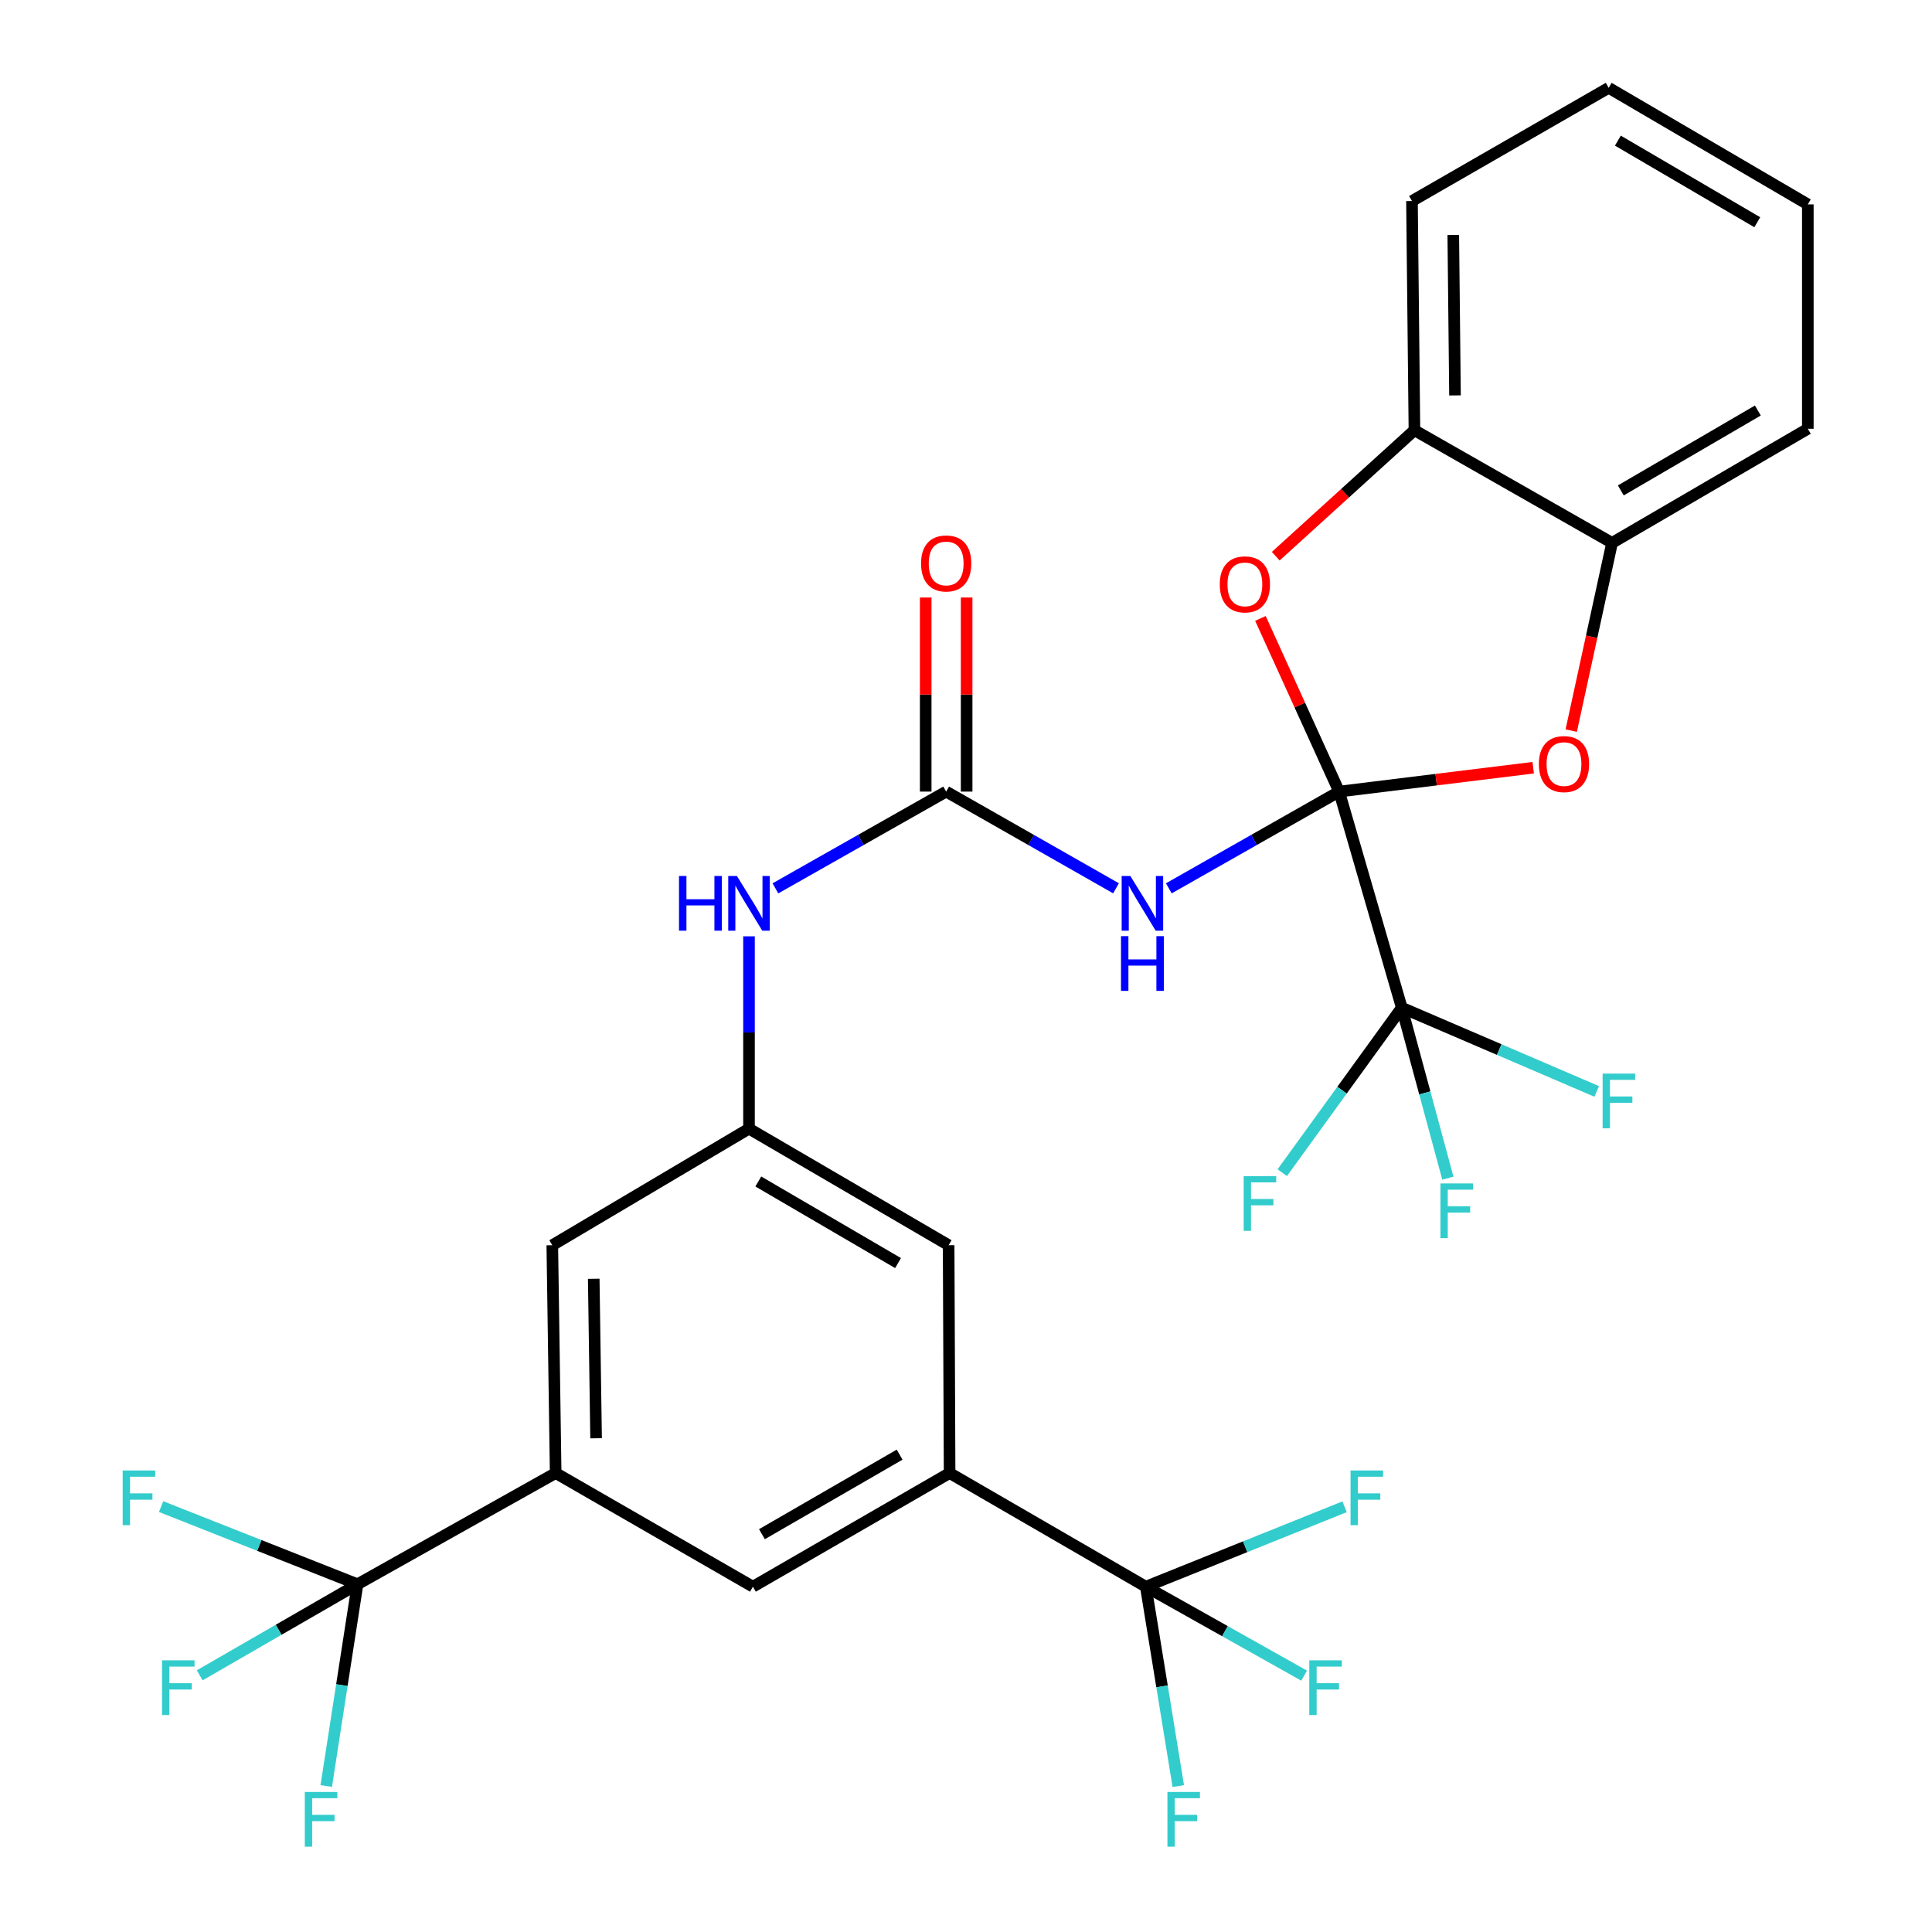 <?xml version='1.0' encoding='iso-8859-1'?>
<svg version='1.1' baseProfile='full'
              xmlns='http://www.w3.org/2000/svg'
                      xmlns:rdkit='http://www.rdkit.org/xml'
                      xmlns:xlink='http://www.w3.org/1999/xlink'
                  xml:space='preserve'
width='1000px' height='1000px' viewBox='0 0 1000 1000'>
<!-- END OF HEADER -->
<rect style='opacity:1.0;fill:#FFFFFF;stroke:none' width='1000' height='1000' x='0' y='0'> </rect>
<path class='bond-0' d='M 693.133,409.73 L 649.056,434.764' style='fill:none;fill-rule:evenodd;stroke:#000000;stroke-width:6px;stroke-linecap:butt;stroke-linejoin:miter;stroke-opacity:1' />
<path class='bond-0' d='M 649.056,434.764 L 604.978,459.799' style='fill:none;fill-rule:evenodd;stroke:#0000FF;stroke-width:6px;stroke-linecap:butt;stroke-linejoin:miter;stroke-opacity:1' />
<path class='bond-1' d='M 693.133,409.73 L 725.551,521.581' style='fill:none;fill-rule:evenodd;stroke:#000000;stroke-width:6px;stroke-linecap:butt;stroke-linejoin:miter;stroke-opacity:1' />
<path class='bond-2' d='M 693.133,409.73 L 672.766,364.912' style='fill:none;fill-rule:evenodd;stroke:#000000;stroke-width:6px;stroke-linecap:butt;stroke-linejoin:miter;stroke-opacity:1' />
<path class='bond-2' d='M 672.766,364.912 L 652.399,320.095' style='fill:none;fill-rule:evenodd;stroke:#FF0000;stroke-width:6px;stroke-linecap:butt;stroke-linejoin:miter;stroke-opacity:1' />
<path class='bond-3' d='M 693.133,409.73 L 743.359,403.547' style='fill:none;fill-rule:evenodd;stroke:#000000;stroke-width:6px;stroke-linecap:butt;stroke-linejoin:miter;stroke-opacity:1' />
<path class='bond-3' d='M 743.359,403.547 L 793.584,397.365' style='fill:none;fill-rule:evenodd;stroke:#FF0000;stroke-width:6px;stroke-linecap:butt;stroke-linejoin:miter;stroke-opacity:1' />
<path class='bond-4' d='M 577.649,459.783 L 533.693,434.757' style='fill:none;fill-rule:evenodd;stroke:#0000FF;stroke-width:6px;stroke-linecap:butt;stroke-linejoin:miter;stroke-opacity:1' />
<path class='bond-4' d='M 533.693,434.757 L 489.736,409.73' style='fill:none;fill-rule:evenodd;stroke:#000000;stroke-width:6px;stroke-linecap:butt;stroke-linejoin:miter;stroke-opacity:1' />
<path class='bond-17' d='M 725.551,521.581 L 737.482,565.698' style='fill:none;fill-rule:evenodd;stroke:#000000;stroke-width:6px;stroke-linecap:butt;stroke-linejoin:miter;stroke-opacity:1' />
<path class='bond-17' d='M 737.482,565.698 L 749.413,609.816' style='fill:none;fill-rule:evenodd;stroke:#33CCCC;stroke-width:6px;stroke-linecap:butt;stroke-linejoin:miter;stroke-opacity:1' />
<path class='bond-18' d='M 725.551,521.581 L 694.622,564.279' style='fill:none;fill-rule:evenodd;stroke:#000000;stroke-width:6px;stroke-linecap:butt;stroke-linejoin:miter;stroke-opacity:1' />
<path class='bond-18' d='M 694.622,564.279 L 663.693,606.977' style='fill:none;fill-rule:evenodd;stroke:#33CCCC;stroke-width:6px;stroke-linecap:butt;stroke-linejoin:miter;stroke-opacity:1' />
<path class='bond-19' d='M 725.551,521.581 L 776.002,543.253' style='fill:none;fill-rule:evenodd;stroke:#000000;stroke-width:6px;stroke-linecap:butt;stroke-linejoin:miter;stroke-opacity:1' />
<path class='bond-19' d='M 776.002,543.253 L 826.454,564.924' style='fill:none;fill-rule:evenodd;stroke:#33CCCC;stroke-width:6px;stroke-linecap:butt;stroke-linejoin:miter;stroke-opacity:1' />
<path class='bond-10' d='M 660.316,287.888 L 696.212,255.286' style='fill:none;fill-rule:evenodd;stroke:#FF0000;stroke-width:6px;stroke-linecap:butt;stroke-linejoin:miter;stroke-opacity:1' />
<path class='bond-10' d='M 696.212,255.286 L 732.108,222.683' style='fill:none;fill-rule:evenodd;stroke:#000000;stroke-width:6px;stroke-linecap:butt;stroke-linejoin:miter;stroke-opacity:1' />
<path class='bond-9' d='M 813.267,378.157 L 823.834,329.578' style='fill:none;fill-rule:evenodd;stroke:#FF0000;stroke-width:6px;stroke-linecap:butt;stroke-linejoin:miter;stroke-opacity:1' />
<path class='bond-9' d='M 823.834,329.578 L 834.4,280.999' style='fill:none;fill-rule:evenodd;stroke:#000000;stroke-width:6px;stroke-linecap:butt;stroke-linejoin:miter;stroke-opacity:1' />
<path class='bond-13' d='M 489.736,409.73 L 445.544,434.772' style='fill:none;fill-rule:evenodd;stroke:#000000;stroke-width:6px;stroke-linecap:butt;stroke-linejoin:miter;stroke-opacity:1' />
<path class='bond-13' d='M 445.544,434.772 L 401.352,459.814' style='fill:none;fill-rule:evenodd;stroke:#0000FF;stroke-width:6px;stroke-linecap:butt;stroke-linejoin:miter;stroke-opacity:1' />
<path class='bond-16' d='M 500.33,409.73 L 500.33,359.501' style='fill:none;fill-rule:evenodd;stroke:#000000;stroke-width:6px;stroke-linecap:butt;stroke-linejoin:miter;stroke-opacity:1' />
<path class='bond-16' d='M 500.33,359.501 L 500.33,309.272' style='fill:none;fill-rule:evenodd;stroke:#FF0000;stroke-width:6px;stroke-linecap:butt;stroke-linejoin:miter;stroke-opacity:1' />
<path class='bond-16' d='M 479.142,409.73 L 479.142,359.501' style='fill:none;fill-rule:evenodd;stroke:#000000;stroke-width:6px;stroke-linecap:butt;stroke-linejoin:miter;stroke-opacity:1' />
<path class='bond-16' d='M 479.142,359.501 L 479.142,309.272' style='fill:none;fill-rule:evenodd;stroke:#FF0000;stroke-width:6px;stroke-linecap:butt;stroke-linejoin:miter;stroke-opacity:1' />
<path class='bond-5' d='M 185.048,820.007 L 287.611,762.445' style='fill:none;fill-rule:evenodd;stroke:#000000;stroke-width:6px;stroke-linecap:butt;stroke-linejoin:miter;stroke-opacity:1' />
<path class='bond-20' d='M 185.048,820.007 L 176.955,872.222' style='fill:none;fill-rule:evenodd;stroke:#000000;stroke-width:6px;stroke-linecap:butt;stroke-linejoin:miter;stroke-opacity:1' />
<path class='bond-20' d='M 176.955,872.222 L 168.862,924.437' style='fill:none;fill-rule:evenodd;stroke:#33CCCC;stroke-width:6px;stroke-linecap:butt;stroke-linejoin:miter;stroke-opacity:1' />
<path class='bond-21' d='M 185.048,820.007 L 144.212,843.573' style='fill:none;fill-rule:evenodd;stroke:#000000;stroke-width:6px;stroke-linecap:butt;stroke-linejoin:miter;stroke-opacity:1' />
<path class='bond-21' d='M 144.212,843.573 L 103.376,867.139' style='fill:none;fill-rule:evenodd;stroke:#33CCCC;stroke-width:6px;stroke-linecap:butt;stroke-linejoin:miter;stroke-opacity:1' />
<path class='bond-25' d='M 185.048,820.007 L 134.217,799.907' style='fill:none;fill-rule:evenodd;stroke:#000000;stroke-width:6px;stroke-linecap:butt;stroke-linejoin:miter;stroke-opacity:1' />
<path class='bond-25' d='M 134.217,799.907 L 83.386,779.808' style='fill:none;fill-rule:evenodd;stroke:#33CCCC;stroke-width:6px;stroke-linecap:butt;stroke-linejoin:miter;stroke-opacity:1' />
<path class='bond-6' d='M 593.065,821.267 L 491.514,762.445' style='fill:none;fill-rule:evenodd;stroke:#000000;stroke-width:6px;stroke-linecap:butt;stroke-linejoin:miter;stroke-opacity:1' />
<path class='bond-22' d='M 593.065,821.267 L 634.041,844.29' style='fill:none;fill-rule:evenodd;stroke:#000000;stroke-width:6px;stroke-linecap:butt;stroke-linejoin:miter;stroke-opacity:1' />
<path class='bond-22' d='M 634.041,844.29 L 675.017,867.313' style='fill:none;fill-rule:evenodd;stroke:#33CCCC;stroke-width:6px;stroke-linecap:butt;stroke-linejoin:miter;stroke-opacity:1' />
<path class='bond-23' d='M 593.065,821.267 L 601.469,872.866' style='fill:none;fill-rule:evenodd;stroke:#000000;stroke-width:6px;stroke-linecap:butt;stroke-linejoin:miter;stroke-opacity:1' />
<path class='bond-23' d='M 601.469,872.866 L 609.873,924.465' style='fill:none;fill-rule:evenodd;stroke:#33CCCC;stroke-width:6px;stroke-linecap:butt;stroke-linejoin:miter;stroke-opacity:1' />
<path class='bond-24' d='M 593.065,821.267 L 644.511,800.583' style='fill:none;fill-rule:evenodd;stroke:#000000;stroke-width:6px;stroke-linecap:butt;stroke-linejoin:miter;stroke-opacity:1' />
<path class='bond-24' d='M 644.511,800.583 L 695.956,779.9' style='fill:none;fill-rule:evenodd;stroke:#33CCCC;stroke-width:6px;stroke-linecap:butt;stroke-linejoin:miter;stroke-opacity:1' />
<path class='bond-7' d='M 287.611,762.445 L 285.869,644.52' style='fill:none;fill-rule:evenodd;stroke:#000000;stroke-width:6px;stroke-linecap:butt;stroke-linejoin:miter;stroke-opacity:1' />
<path class='bond-7' d='M 308.536,744.444 L 307.316,661.896' style='fill:none;fill-rule:evenodd;stroke:#000000;stroke-width:6px;stroke-linecap:butt;stroke-linejoin:miter;stroke-opacity:1' />
<path class='bond-11' d='M 287.611,762.445 L 389.704,821.267' style='fill:none;fill-rule:evenodd;stroke:#000000;stroke-width:6px;stroke-linecap:butt;stroke-linejoin:miter;stroke-opacity:1' />
<path class='bond-8' d='M 491.514,762.445 L 491.008,644.52' style='fill:none;fill-rule:evenodd;stroke:#000000;stroke-width:6px;stroke-linecap:butt;stroke-linejoin:miter;stroke-opacity:1' />
<path class='bond-32' d='M 491.514,762.445 L 389.704,821.267' style='fill:none;fill-rule:evenodd;stroke:#000000;stroke-width:6px;stroke-linecap:butt;stroke-linejoin:miter;stroke-opacity:1' />
<path class='bond-32' d='M 465.642,752.922 L 394.375,794.097' style='fill:none;fill-rule:evenodd;stroke:#000000;stroke-width:6px;stroke-linecap:butt;stroke-linejoin:miter;stroke-opacity:1' />
<path class='bond-26' d='M 834.4,280.999 L 935.728,221.93' style='fill:none;fill-rule:evenodd;stroke:#000000;stroke-width:6px;stroke-linecap:butt;stroke-linejoin:miter;stroke-opacity:1' />
<path class='bond-26' d='M 838.929,253.833 L 909.858,212.485' style='fill:none;fill-rule:evenodd;stroke:#000000;stroke-width:6px;stroke-linecap:butt;stroke-linejoin:miter;stroke-opacity:1' />
<path class='bond-30' d='M 834.4,280.999 L 732.108,222.683' style='fill:none;fill-rule:evenodd;stroke:#000000;stroke-width:6px;stroke-linecap:butt;stroke-linejoin:miter;stroke-opacity:1' />
<path class='bond-27' d='M 732.108,222.683 L 730.836,104.052' style='fill:none;fill-rule:evenodd;stroke:#000000;stroke-width:6px;stroke-linecap:butt;stroke-linejoin:miter;stroke-opacity:1' />
<path class='bond-27' d='M 753.104,204.662 L 752.214,121.62' style='fill:none;fill-rule:evenodd;stroke:#000000;stroke-width:6px;stroke-linecap:butt;stroke-linejoin:miter;stroke-opacity:1' />
<path class='bond-12' d='M 387.679,584.192 L 387.679,534.415' style='fill:none;fill-rule:evenodd;stroke:#000000;stroke-width:6px;stroke-linecap:butt;stroke-linejoin:miter;stroke-opacity:1' />
<path class='bond-12' d='M 387.679,534.415 L 387.679,484.638' style='fill:none;fill-rule:evenodd;stroke:#0000FF;stroke-width:6px;stroke-linecap:butt;stroke-linejoin:miter;stroke-opacity:1' />
<path class='bond-14' d='M 387.679,584.192 L 491.008,644.52' style='fill:none;fill-rule:evenodd;stroke:#000000;stroke-width:6px;stroke-linecap:butt;stroke-linejoin:miter;stroke-opacity:1' />
<path class='bond-14' d='M 392.495,611.539 L 464.825,653.769' style='fill:none;fill-rule:evenodd;stroke:#000000;stroke-width:6px;stroke-linecap:butt;stroke-linejoin:miter;stroke-opacity:1' />
<path class='bond-15' d='M 387.679,584.192 L 285.869,644.52' style='fill:none;fill-rule:evenodd;stroke:#000000;stroke-width:6px;stroke-linecap:butt;stroke-linejoin:miter;stroke-opacity:1' />
<path class='bond-29' d='M 935.728,221.93 L 935.728,105.794' style='fill:none;fill-rule:evenodd;stroke:#000000;stroke-width:6px;stroke-linecap:butt;stroke-linejoin:miter;stroke-opacity:1' />
<path class='bond-28' d='M 730.836,104.052 L 832.658,45.455' style='fill:none;fill-rule:evenodd;stroke:#000000;stroke-width:6px;stroke-linecap:butt;stroke-linejoin:miter;stroke-opacity:1' />
<path class='bond-31' d='M 832.658,45.455 L 935.728,105.794' style='fill:none;fill-rule:evenodd;stroke:#000000;stroke-width:6px;stroke-linecap:butt;stroke-linejoin:miter;stroke-opacity:1' />
<path class='bond-31' d='M 837.414,72.791 L 909.563,115.029' style='fill:none;fill-rule:evenodd;stroke:#000000;stroke-width:6px;stroke-linecap:butt;stroke-linejoin:miter;stroke-opacity:1' />
<path  class='atom-1' d='M 585.051 453.402
L 594.331 468.402
Q 595.251 469.882, 596.731 472.562
Q 598.211 475.242, 598.291 475.402
L 598.291 453.402
L 602.051 453.402
L 602.051 481.722
L 598.171 481.722
L 588.211 465.322
Q 587.051 463.402, 585.811 461.202
Q 584.611 459.002, 584.251 458.322
L 584.251 481.722
L 580.571 481.722
L 580.571 453.402
L 585.051 453.402
' fill='#0000FF'/>
<path  class='atom-1' d='M 580.231 484.554
L 584.071 484.554
L 584.071 496.594
L 598.551 496.594
L 598.551 484.554
L 602.391 484.554
L 602.391 512.874
L 598.551 512.874
L 598.551 499.794
L 584.071 499.794
L 584.071 512.874
L 580.231 512.874
L 580.231 484.554
' fill='#0000FF'/>
<path  class='atom-3' d='M 631.352 302.467
Q 631.352 295.667, 634.712 291.867
Q 638.072 288.067, 644.352 288.067
Q 650.632 288.067, 653.992 291.867
Q 657.352 295.667, 657.352 302.467
Q 657.352 309.347, 653.952 313.267
Q 650.552 317.147, 644.352 317.147
Q 638.112 317.147, 634.712 313.267
Q 631.352 309.387, 631.352 302.467
M 644.352 313.947
Q 648.672 313.947, 650.992 311.067
Q 653.352 308.147, 653.352 302.467
Q 653.352 296.907, 650.992 294.107
Q 648.672 291.267, 644.352 291.267
Q 640.032 291.267, 637.672 294.067
Q 635.352 296.867, 635.352 302.467
Q 635.352 308.187, 637.672 311.067
Q 640.032 313.947, 644.352 313.947
' fill='#FF0000'/>
<path  class='atom-4' d='M 796.516 395.484
Q 796.516 388.684, 799.876 384.884
Q 803.236 381.084, 809.516 381.084
Q 815.796 381.084, 819.156 384.884
Q 822.516 388.684, 822.516 395.484
Q 822.516 402.364, 819.116 406.284
Q 815.716 410.164, 809.516 410.164
Q 803.276 410.164, 799.876 406.284
Q 796.516 402.404, 796.516 395.484
M 809.516 406.964
Q 813.836 406.964, 816.156 404.084
Q 818.516 401.164, 818.516 395.484
Q 818.516 389.924, 816.156 387.124
Q 813.836 384.284, 809.516 384.284
Q 805.196 384.284, 802.836 387.084
Q 800.516 389.884, 800.516 395.484
Q 800.516 401.204, 802.836 404.084
Q 805.196 406.964, 809.516 406.964
' fill='#FF0000'/>
<path  class='atom-14' d='M 351.459 453.402
L 355.299 453.402
L 355.299 465.442
L 369.779 465.442
L 369.779 453.402
L 373.619 453.402
L 373.619 481.722
L 369.779 481.722
L 369.779 468.642
L 355.299 468.642
L 355.299 481.722
L 351.459 481.722
L 351.459 453.402
' fill='#0000FF'/>
<path  class='atom-14' d='M 381.419 453.402
L 390.699 468.402
Q 391.619 469.882, 393.099 472.562
Q 394.579 475.242, 394.659 475.402
L 394.659 453.402
L 398.419 453.402
L 398.419 481.722
L 394.539 481.722
L 384.579 465.322
Q 383.419 463.402, 382.179 461.202
Q 380.979 459.002, 380.619 458.322
L 380.619 481.722
L 376.939 481.722
L 376.939 453.402
L 381.419 453.402
' fill='#0000FF'/>
<path  class='atom-17' d='M 476.736 291.637
Q 476.736 284.837, 480.096 281.037
Q 483.456 277.237, 489.736 277.237
Q 496.016 277.237, 499.376 281.037
Q 502.736 284.837, 502.736 291.637
Q 502.736 298.517, 499.336 302.437
Q 495.936 306.317, 489.736 306.317
Q 483.496 306.317, 480.096 302.437
Q 476.736 298.557, 476.736 291.637
M 489.736 303.117
Q 494.056 303.117, 496.376 300.237
Q 498.736 297.317, 498.736 291.637
Q 498.736 286.077, 496.376 283.277
Q 494.056 280.437, 489.736 280.437
Q 485.416 280.437, 483.056 283.237
Q 480.736 286.037, 480.736 291.637
Q 480.736 297.357, 483.056 300.237
Q 485.416 303.117, 489.736 303.117
' fill='#FF0000'/>
<path  class='atom-18' d='M 745.559 612.538
L 762.399 612.538
L 762.399 615.778
L 749.359 615.778
L 749.359 624.378
L 760.959 624.378
L 760.959 627.658
L 749.359 627.658
L 749.359 640.858
L 745.559 640.858
L 745.559 612.538
' fill='#33CCCC'/>
<path  class='atom-19' d='M 643.725 608.76
L 660.565 608.76
L 660.565 612
L 647.525 612
L 647.525 620.6
L 659.125 620.6
L 659.125 623.88
L 647.525 623.88
L 647.525 637.08
L 643.725 637.08
L 643.725 608.76
' fill='#33CCCC'/>
<path  class='atom-20' d='M 829.512 555.695
L 846.352 555.695
L 846.352 558.935
L 833.312 558.935
L 833.312 567.535
L 844.912 567.535
L 844.912 570.815
L 833.312 570.815
L 833.312 584.015
L 829.512 584.015
L 829.512 555.695
' fill='#33CCCC'/>
<path  class='atom-21' d='M 157.77 927.515
L 174.61 927.515
L 174.61 930.755
L 161.57 930.755
L 161.57 939.355
L 173.17 939.355
L 173.17 942.635
L 161.57 942.635
L 161.57 955.835
L 157.77 955.835
L 157.77 927.515
' fill='#33CCCC'/>
<path  class='atom-22' d='M 83.858 859.383
L 100.698 859.383
L 100.698 862.623
L 87.658 862.623
L 87.658 871.223
L 99.258 871.223
L 99.258 874.503
L 87.658 874.503
L 87.658 887.703
L 83.858 887.703
L 83.858 859.383
' fill='#33CCCC'/>
<path  class='atom-23' d='M 677.685 859.383
L 694.525 859.383
L 694.525 862.623
L 681.485 862.623
L 681.485 871.223
L 693.085 871.223
L 693.085 874.503
L 681.485 874.503
L 681.485 887.703
L 677.685 887.703
L 677.685 859.383
' fill='#33CCCC'/>
<path  class='atom-24' d='M 604.256 927.515
L 621.096 927.515
L 621.096 930.755
L 608.056 930.755
L 608.056 939.355
L 619.656 939.355
L 619.656 942.635
L 608.056 942.635
L 608.056 955.835
L 604.256 955.835
L 604.256 927.515
' fill='#33CCCC'/>
<path  class='atom-25' d='M 699.038 761.116
L 715.878 761.116
L 715.878 764.356
L 702.838 764.356
L 702.838 772.956
L 714.438 772.956
L 714.438 776.236
L 702.838 776.236
L 702.838 789.436
L 699.038 789.436
L 699.038 761.116
' fill='#33CCCC'/>
<path  class='atom-26' d='M 63.505 761.116
L 80.345 761.116
L 80.345 764.356
L 67.305 764.356
L 67.305 772.956
L 78.905 772.956
L 78.905 776.236
L 67.305 776.236
L 67.305 789.436
L 63.505 789.436
L 63.505 761.116
' fill='#33CCCC'/>
</svg>
